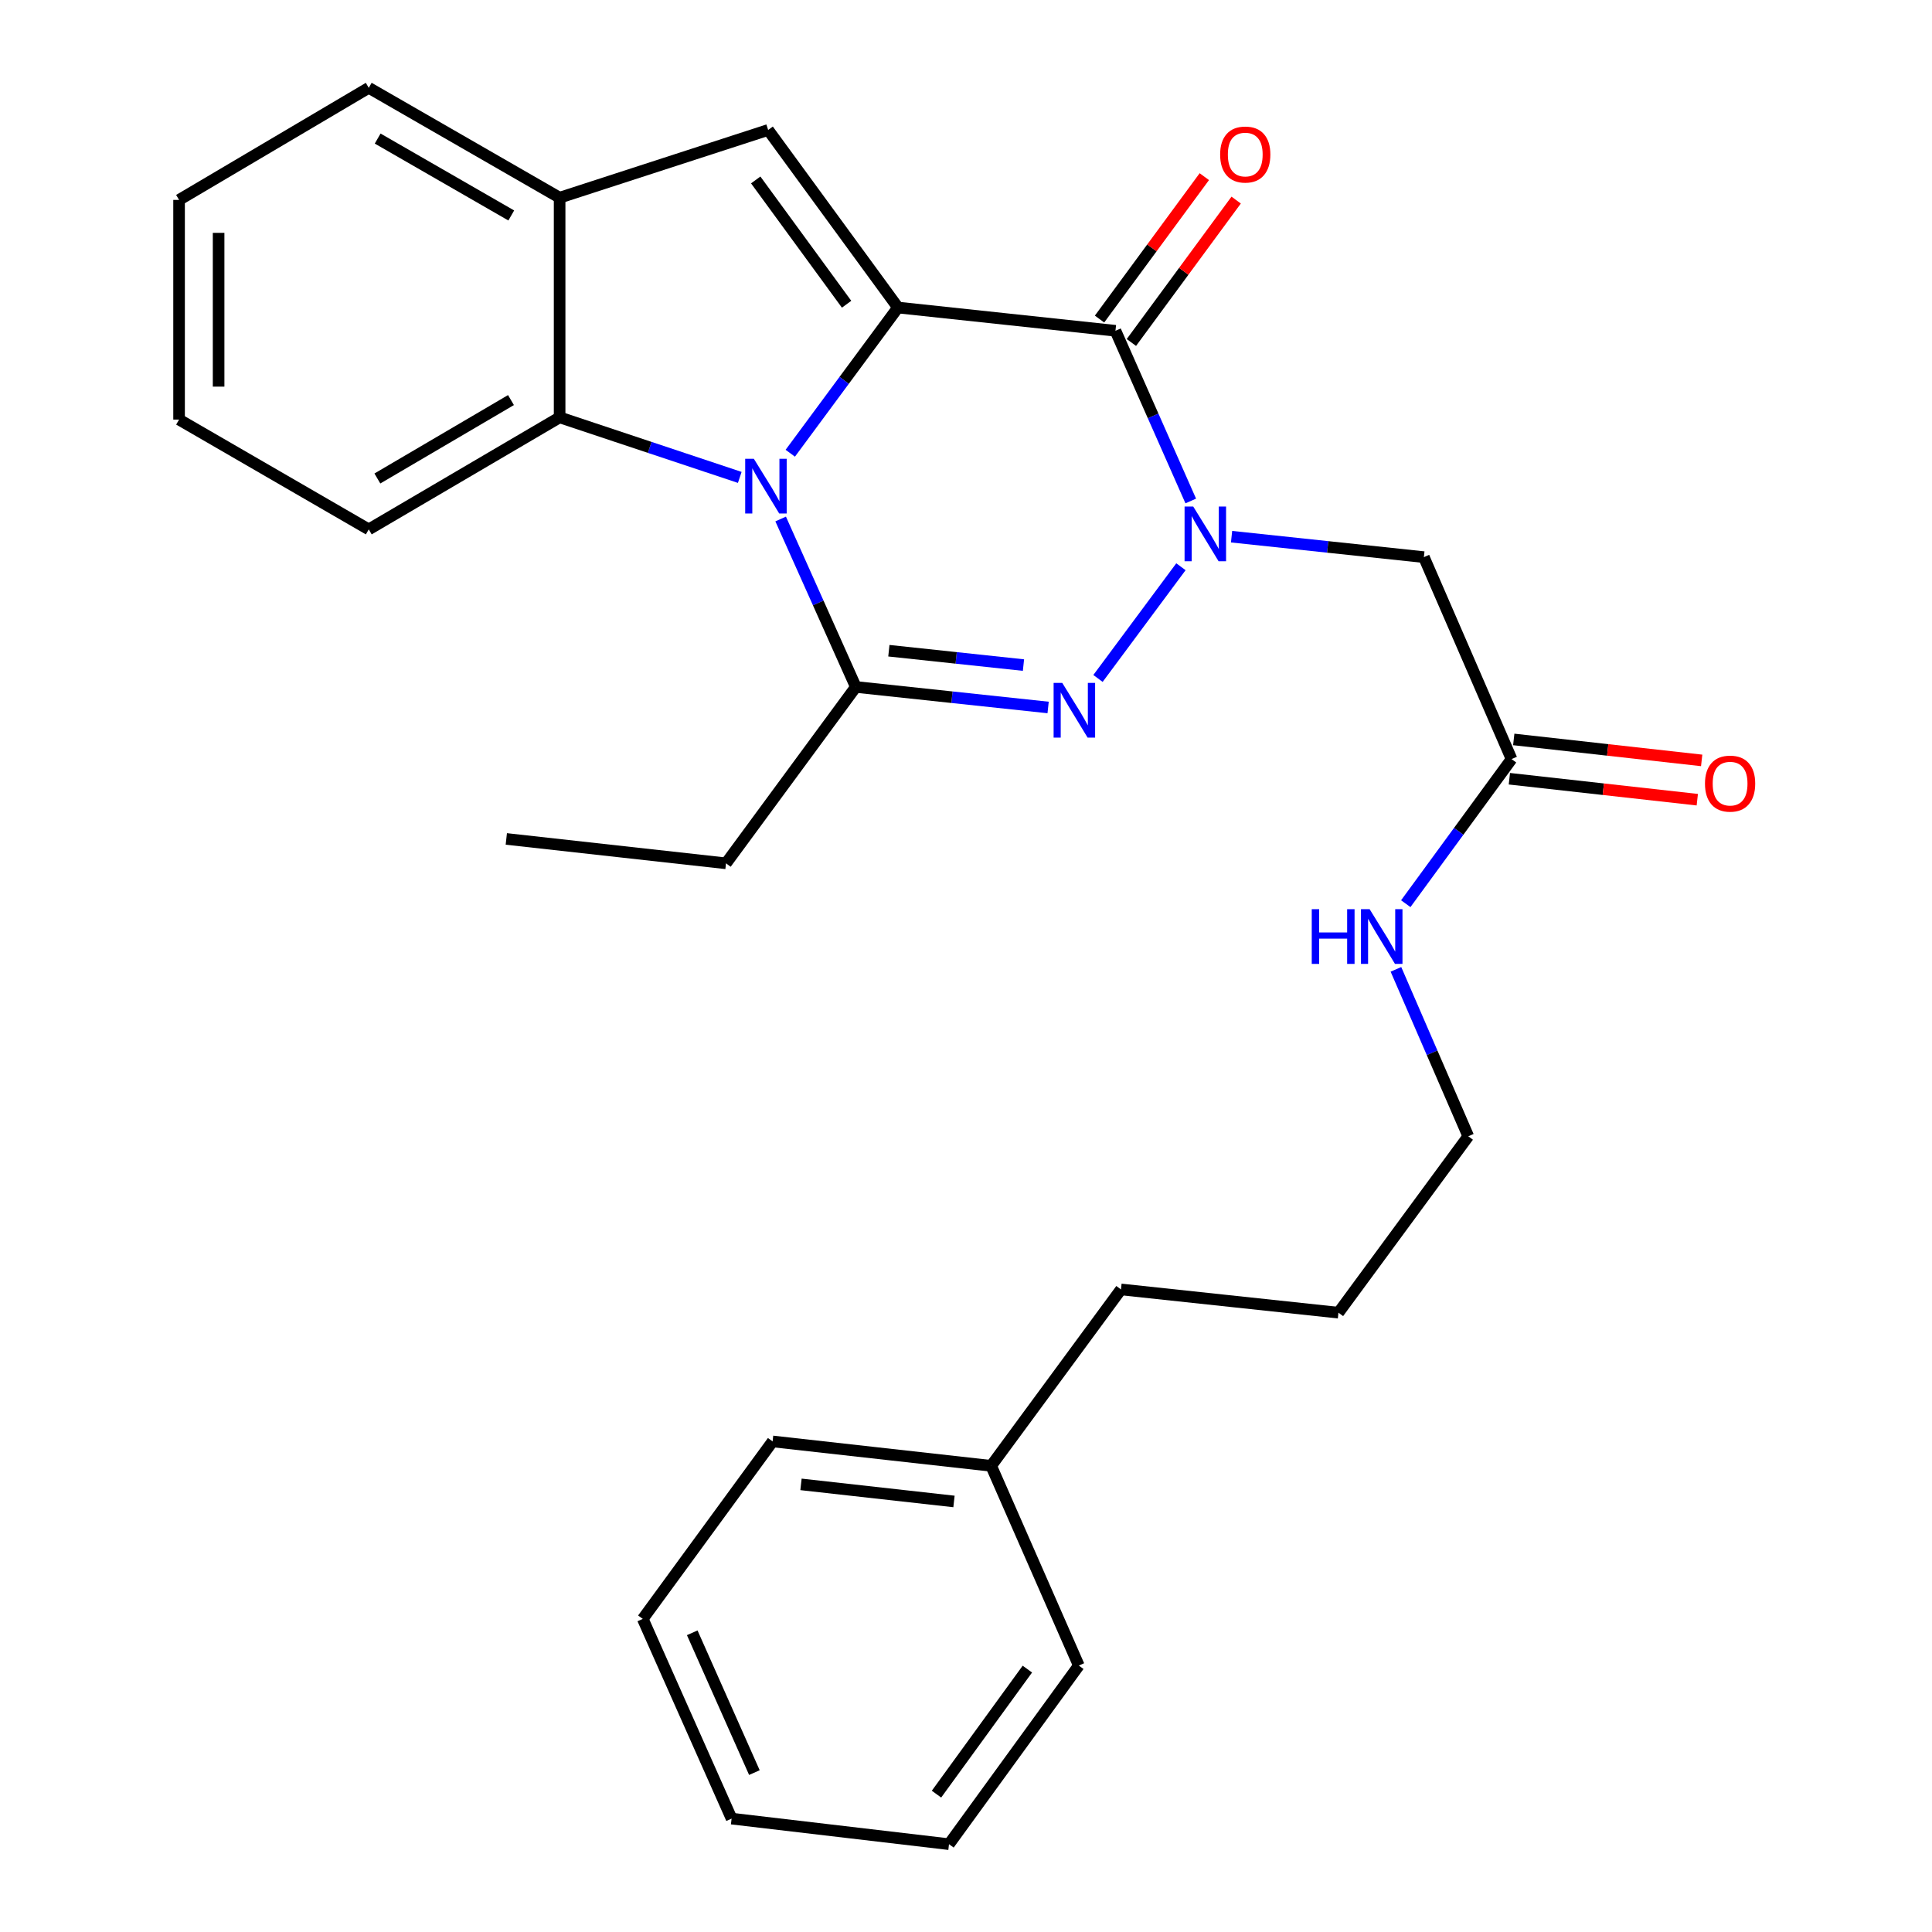 <?xml version='1.0' encoding='iso-8859-1'?>
<svg version='1.1' baseProfile='full'
              xmlns='http://www.w3.org/2000/svg'
                      xmlns:rdkit='http://www.rdkit.org/xml'
                      xmlns:xlink='http://www.w3.org/1999/xlink'
                  xml:space='preserve'
width='1000px' height='1000px' viewBox='0 0 1000 1000'>
<!-- END OF HEADER -->
<rect style='opacity:1.0;fill:#FFFFFF;stroke:none' width='1000' height='1000' x='0' y='0'> </rect>
<path class='bond-0' d='M 464.792,159.182 L 436.918,196.887' style='fill:none;fill-rule:evenodd;stroke:#000000;stroke-width:6px;stroke-linecap:butt;stroke-linejoin:miter;stroke-opacity:1' />
<path class='bond-0' d='M 436.918,196.887 L 409.044,234.592' style='fill:none;fill-rule:evenodd;stroke:#0000FF;stroke-width:6px;stroke-linecap:butt;stroke-linejoin:miter;stroke-opacity:1' />
<path class='bond-2' d='M 464.792,159.182 L 577.36,171.211' style='fill:none;fill-rule:evenodd;stroke:#000000;stroke-width:6px;stroke-linecap:butt;stroke-linejoin:miter;stroke-opacity:1' />
<path class='bond-5' d='M 464.792,159.182 L 397.599,67.272' style='fill:none;fill-rule:evenodd;stroke:#000000;stroke-width:6px;stroke-linecap:butt;stroke-linejoin:miter;stroke-opacity:1' />
<path class='bond-5' d='M 438.193,157.473 L 391.158,93.136' style='fill:none;fill-rule:evenodd;stroke:#000000;stroke-width:6px;stroke-linecap:butt;stroke-linejoin:miter;stroke-opacity:1' />
<path class='bond-4' d='M 404.064,268.633 L 423.519,312.098' style='fill:none;fill-rule:evenodd;stroke:#0000FF;stroke-width:6px;stroke-linecap:butt;stroke-linejoin:miter;stroke-opacity:1' />
<path class='bond-4' d='M 423.519,312.098 L 442.974,355.564' style='fill:none;fill-rule:evenodd;stroke:#000000;stroke-width:6px;stroke-linecap:butt;stroke-linejoin:miter;stroke-opacity:1' />
<path class='bond-6' d='M 382.897,247.108 L 336.278,231.568' style='fill:none;fill-rule:evenodd;stroke:#0000FF;stroke-width:6px;stroke-linecap:butt;stroke-linejoin:miter;stroke-opacity:1' />
<path class='bond-6' d='M 336.278,231.568 L 289.659,216.028' style='fill:none;fill-rule:evenodd;stroke:#000000;stroke-width:6px;stroke-linecap:butt;stroke-linejoin:miter;stroke-opacity:1' />
<path class='bond-1' d='M 616.336,259.309 L 596.848,215.26' style='fill:none;fill-rule:evenodd;stroke:#0000FF;stroke-width:6px;stroke-linecap:butt;stroke-linejoin:miter;stroke-opacity:1' />
<path class='bond-1' d='M 596.848,215.26 L 577.36,171.211' style='fill:none;fill-rule:evenodd;stroke:#000000;stroke-width:6px;stroke-linecap:butt;stroke-linejoin:miter;stroke-opacity:1' />
<path class='bond-3' d='M 611.248,293.345 L 568.319,351.165' style='fill:none;fill-rule:evenodd;stroke:#0000FF;stroke-width:6px;stroke-linecap:butt;stroke-linejoin:miter;stroke-opacity:1' />
<path class='bond-7' d='M 637.456,277.787 L 687.226,283.079' style='fill:none;fill-rule:evenodd;stroke:#0000FF;stroke-width:6px;stroke-linecap:butt;stroke-linejoin:miter;stroke-opacity:1' />
<path class='bond-7' d='M 687.226,283.079 L 736.996,288.371' style='fill:none;fill-rule:evenodd;stroke:#000000;stroke-width:6px;stroke-linecap:butt;stroke-linejoin:miter;stroke-opacity:1' />
<path class='bond-10' d='M 585.602,177.275 L 612.72,140.418' style='fill:none;fill-rule:evenodd;stroke:#000000;stroke-width:6px;stroke-linecap:butt;stroke-linejoin:miter;stroke-opacity:1' />
<path class='bond-10' d='M 612.72,140.418 L 639.838,103.562' style='fill:none;fill-rule:evenodd;stroke:#FF0000;stroke-width:6px;stroke-linecap:butt;stroke-linejoin:miter;stroke-opacity:1' />
<path class='bond-10' d='M 569.118,165.146 L 596.236,128.29' style='fill:none;fill-rule:evenodd;stroke:#000000;stroke-width:6px;stroke-linecap:butt;stroke-linejoin:miter;stroke-opacity:1' />
<path class='bond-10' d='M 596.236,128.29 L 623.354,91.433' style='fill:none;fill-rule:evenodd;stroke:#FF0000;stroke-width:6px;stroke-linecap:butt;stroke-linejoin:miter;stroke-opacity:1' />
<path class='bond-29' d='M 542.504,366.188 L 492.739,360.876' style='fill:none;fill-rule:evenodd;stroke:#0000FF;stroke-width:6px;stroke-linecap:butt;stroke-linejoin:miter;stroke-opacity:1' />
<path class='bond-29' d='M 492.739,360.876 L 442.974,355.564' style='fill:none;fill-rule:evenodd;stroke:#000000;stroke-width:6px;stroke-linecap:butt;stroke-linejoin:miter;stroke-opacity:1' />
<path class='bond-29' d='M 529.747,344.246 L 494.911,340.527' style='fill:none;fill-rule:evenodd;stroke:#0000FF;stroke-width:6px;stroke-linecap:butt;stroke-linejoin:miter;stroke-opacity:1' />
<path class='bond-29' d='M 494.911,340.527 L 460.076,336.809' style='fill:none;fill-rule:evenodd;stroke:#000000;stroke-width:6px;stroke-linecap:butt;stroke-linejoin:miter;stroke-opacity:1' />
<path class='bond-13' d='M 442.974,355.564 L 375.782,446.86' style='fill:none;fill-rule:evenodd;stroke:#000000;stroke-width:6px;stroke-linecap:butt;stroke-linejoin:miter;stroke-opacity:1' />
<path class='bond-8' d='M 397.599,67.272 L 289.659,102.324' style='fill:none;fill-rule:evenodd;stroke:#000000;stroke-width:6px;stroke-linecap:butt;stroke-linejoin:miter;stroke-opacity:1' />
<path class='bond-14' d='M 289.659,216.028 L 190.871,274.012' style='fill:none;fill-rule:evenodd;stroke:#000000;stroke-width:6px;stroke-linecap:butt;stroke-linejoin:miter;stroke-opacity:1' />
<path class='bond-14' d='M 264.482,207.077 L 195.33,247.665' style='fill:none;fill-rule:evenodd;stroke:#000000;stroke-width:6px;stroke-linecap:butt;stroke-linejoin:miter;stroke-opacity:1' />
<path class='bond-28' d='M 289.659,216.028 L 289.659,102.324' style='fill:none;fill-rule:evenodd;stroke:#000000;stroke-width:6px;stroke-linecap:butt;stroke-linejoin:miter;stroke-opacity:1' />
<path class='bond-9' d='M 736.996,288.371 L 782.383,392.901' style='fill:none;fill-rule:evenodd;stroke:#000000;stroke-width:6px;stroke-linecap:butt;stroke-linejoin:miter;stroke-opacity:1' />
<path class='bond-15' d='M 289.659,102.324 L 190.871,45.455' style='fill:none;fill-rule:evenodd;stroke:#000000;stroke-width:6px;stroke-linecap:butt;stroke-linejoin:miter;stroke-opacity:1' />
<path class='bond-15' d='M 264.631,111.529 L 195.479,71.721' style='fill:none;fill-rule:evenodd;stroke:#000000;stroke-width:6px;stroke-linecap:butt;stroke-linejoin:miter;stroke-opacity:1' />
<path class='bond-11' d='M 781.248,403.07 L 829.882,408.496' style='fill:none;fill-rule:evenodd;stroke:#000000;stroke-width:6px;stroke-linecap:butt;stroke-linejoin:miter;stroke-opacity:1' />
<path class='bond-11' d='M 829.882,408.496 L 878.516,413.922' style='fill:none;fill-rule:evenodd;stroke:#FF0000;stroke-width:6px;stroke-linecap:butt;stroke-linejoin:miter;stroke-opacity:1' />
<path class='bond-11' d='M 783.517,382.732 L 832.151,388.158' style='fill:none;fill-rule:evenodd;stroke:#000000;stroke-width:6px;stroke-linecap:butt;stroke-linejoin:miter;stroke-opacity:1' />
<path class='bond-11' d='M 832.151,388.158 L 880.785,393.584' style='fill:none;fill-rule:evenodd;stroke:#FF0000;stroke-width:6px;stroke-linecap:butt;stroke-linejoin:miter;stroke-opacity:1' />
<path class='bond-12' d='M 782.383,392.901 L 755.002,430.325' style='fill:none;fill-rule:evenodd;stroke:#000000;stroke-width:6px;stroke-linecap:butt;stroke-linejoin:miter;stroke-opacity:1' />
<path class='bond-12' d='M 755.002,430.325 L 727.621,467.748' style='fill:none;fill-rule:evenodd;stroke:#0000FF;stroke-width:6px;stroke-linecap:butt;stroke-linejoin:miter;stroke-opacity:1' />
<path class='bond-17' d='M 722.535,501.73 L 741.254,544.933' style='fill:none;fill-rule:evenodd;stroke:#0000FF;stroke-width:6px;stroke-linecap:butt;stroke-linejoin:miter;stroke-opacity:1' />
<path class='bond-17' d='M 741.254,544.933 L 759.974,588.135' style='fill:none;fill-rule:evenodd;stroke:#000000;stroke-width:6px;stroke-linecap:butt;stroke-linejoin:miter;stroke-opacity:1' />
<path class='bond-21' d='M 375.782,446.86 L 262.066,434.228' style='fill:none;fill-rule:evenodd;stroke:#000000;stroke-width:6px;stroke-linecap:butt;stroke-linejoin:miter;stroke-opacity:1' />
<path class='bond-23' d='M 190.871,274.012 L 92.686,217.177' style='fill:none;fill-rule:evenodd;stroke:#000000;stroke-width:6px;stroke-linecap:butt;stroke-linejoin:miter;stroke-opacity:1' />
<path class='bond-24' d='M 190.871,45.455 L 92.686,103.472' style='fill:none;fill-rule:evenodd;stroke:#000000;stroke-width:6px;stroke-linecap:butt;stroke-linejoin:miter;stroke-opacity:1' />
<path class='bond-16' d='M 513.021,758.709 L 580.214,667.402' style='fill:none;fill-rule:evenodd;stroke:#000000;stroke-width:6px;stroke-linecap:butt;stroke-linejoin:miter;stroke-opacity:1' />
<path class='bond-19' d='M 513.021,758.709 L 399.896,746.078' style='fill:none;fill-rule:evenodd;stroke:#000000;stroke-width:6px;stroke-linecap:butt;stroke-linejoin:miter;stroke-opacity:1' />
<path class='bond-19' d='M 493.781,777.153 L 414.594,768.311' style='fill:none;fill-rule:evenodd;stroke:#000000;stroke-width:6px;stroke-linecap:butt;stroke-linejoin:miter;stroke-opacity:1' />
<path class='bond-20' d='M 513.021,758.709 L 558.396,862.09' style='fill:none;fill-rule:evenodd;stroke:#000000;stroke-width:6px;stroke-linecap:butt;stroke-linejoin:miter;stroke-opacity:1' />
<path class='bond-22' d='M 759.974,588.135 L 692.781,679.442' style='fill:none;fill-rule:evenodd;stroke:#000000;stroke-width:6px;stroke-linecap:butt;stroke-linejoin:miter;stroke-opacity:1' />
<path class='bond-18' d='M 580.214,667.402 L 692.781,679.442' style='fill:none;fill-rule:evenodd;stroke:#000000;stroke-width:6px;stroke-linecap:butt;stroke-linejoin:miter;stroke-opacity:1' />
<path class='bond-26' d='M 399.896,746.078 L 332.703,837.942' style='fill:none;fill-rule:evenodd;stroke:#000000;stroke-width:6px;stroke-linecap:butt;stroke-linejoin:miter;stroke-opacity:1' />
<path class='bond-25' d='M 558.396,862.09 L 491.203,954.545' style='fill:none;fill-rule:evenodd;stroke:#000000;stroke-width:6px;stroke-linecap:butt;stroke-linejoin:miter;stroke-opacity:1' />
<path class='bond-25' d='M 531.762,863.927 L 484.727,928.646' style='fill:none;fill-rule:evenodd;stroke:#000000;stroke-width:6px;stroke-linecap:butt;stroke-linejoin:miter;stroke-opacity:1' />
<path class='bond-30' d='M 92.686,217.177 L 92.686,103.472' style='fill:none;fill-rule:evenodd;stroke:#000000;stroke-width:6px;stroke-linecap:butt;stroke-linejoin:miter;stroke-opacity:1' />
<path class='bond-30' d='M 113.15,200.121 L 113.15,120.528' style='fill:none;fill-rule:evenodd;stroke:#000000;stroke-width:6px;stroke-linecap:butt;stroke-linejoin:miter;stroke-opacity:1' />
<path class='bond-27' d='M 491.203,954.545 L 378.67,941.312' style='fill:none;fill-rule:evenodd;stroke:#000000;stroke-width:6px;stroke-linecap:butt;stroke-linejoin:miter;stroke-opacity:1' />
<path class='bond-31' d='M 332.703,837.942 L 378.67,941.312' style='fill:none;fill-rule:evenodd;stroke:#000000;stroke-width:6px;stroke-linecap:butt;stroke-linejoin:miter;stroke-opacity:1' />
<path class='bond-31' d='M 358.298,845.132 L 390.474,917.491' style='fill:none;fill-rule:evenodd;stroke:#000000;stroke-width:6px;stroke-linecap:butt;stroke-linejoin:miter;stroke-opacity:1' />
<path  class='atom-1' d='M 390.191 237.466
L 399.471 252.466
Q 400.391 253.946, 401.871 256.626
Q 403.351 259.306, 403.431 259.466
L 403.431 237.466
L 407.191 237.466
L 407.191 265.786
L 403.311 265.786
L 393.351 249.386
Q 392.191 247.466, 390.951 245.266
Q 389.751 243.066, 389.391 242.386
L 389.391 265.786
L 385.711 265.786
L 385.711 237.466
L 390.191 237.466
' fill='#0000FF'/>
<path  class='atom-2' d='M 617.612 262.183
L 626.892 277.183
Q 627.812 278.663, 629.292 281.343
Q 630.772 284.023, 630.852 284.183
L 630.852 262.183
L 634.612 262.183
L 634.612 290.503
L 630.732 290.503
L 620.772 274.103
Q 619.612 272.183, 618.372 269.983
Q 617.172 267.783, 616.812 267.103
L 616.812 290.503
L 613.132 290.503
L 613.132 262.183
L 617.612 262.183
' fill='#0000FF'/>
<path  class='atom-4' d='M 549.828 353.478
L 559.108 368.478
Q 560.028 369.958, 561.508 372.638
Q 562.988 375.318, 563.068 375.478
L 563.068 353.478
L 566.828 353.478
L 566.828 381.798
L 562.948 381.798
L 552.988 365.398
Q 551.828 363.478, 550.588 361.278
Q 549.388 359.078, 549.028 358.398
L 549.028 381.798
L 545.348 381.798
L 545.348 353.478
L 549.828 353.478
' fill='#0000FF'/>
<path  class='atom-11' d='M 631.541 79.984
Q 631.541 73.184, 634.901 69.384
Q 638.261 65.584, 644.541 65.584
Q 650.821 65.584, 654.181 69.384
Q 657.541 73.184, 657.541 79.984
Q 657.541 86.864, 654.141 90.784
Q 650.741 94.664, 644.541 94.664
Q 638.301 94.664, 634.901 90.784
Q 631.541 86.904, 631.541 79.984
M 644.541 91.464
Q 648.861 91.464, 651.181 88.584
Q 653.541 85.664, 653.541 79.984
Q 653.541 74.424, 651.181 71.624
Q 648.861 68.784, 644.541 68.784
Q 640.221 68.784, 637.861 71.584
Q 635.541 74.384, 635.541 79.984
Q 635.541 85.704, 637.861 88.584
Q 640.221 91.464, 644.541 91.464
' fill='#FF0000'/>
<path  class='atom-12' d='M 882.496 405.601
Q 882.496 398.801, 885.856 395.001
Q 889.216 391.201, 895.496 391.201
Q 901.776 391.201, 905.136 395.001
Q 908.496 398.801, 908.496 405.601
Q 908.496 412.481, 905.096 416.401
Q 901.696 420.281, 895.496 420.281
Q 889.256 420.281, 885.856 416.401
Q 882.496 412.521, 882.496 405.601
M 895.496 417.081
Q 899.816 417.081, 902.136 414.201
Q 904.496 411.281, 904.496 405.601
Q 904.496 400.041, 902.136 397.241
Q 899.816 394.401, 895.496 394.401
Q 891.176 394.401, 888.816 397.201
Q 886.496 400.001, 886.496 405.601
Q 886.496 411.321, 888.816 414.201
Q 891.176 417.081, 895.496 417.081
' fill='#FF0000'/>
<path  class='atom-13' d='M 678.959 470.594
L 682.799 470.594
L 682.799 482.634
L 697.279 482.634
L 697.279 470.594
L 701.119 470.594
L 701.119 498.914
L 697.279 498.914
L 697.279 485.834
L 682.799 485.834
L 682.799 498.914
L 678.959 498.914
L 678.959 470.594
' fill='#0000FF'/>
<path  class='atom-13' d='M 708.919 470.594
L 718.199 485.594
Q 719.119 487.074, 720.599 489.754
Q 722.079 492.434, 722.159 492.594
L 722.159 470.594
L 725.919 470.594
L 725.919 498.914
L 722.039 498.914
L 712.079 482.514
Q 710.919 480.594, 709.679 478.394
Q 708.479 476.194, 708.119 475.514
L 708.119 498.914
L 704.439 498.914
L 704.439 470.594
L 708.919 470.594
' fill='#0000FF'/>
</svg>
